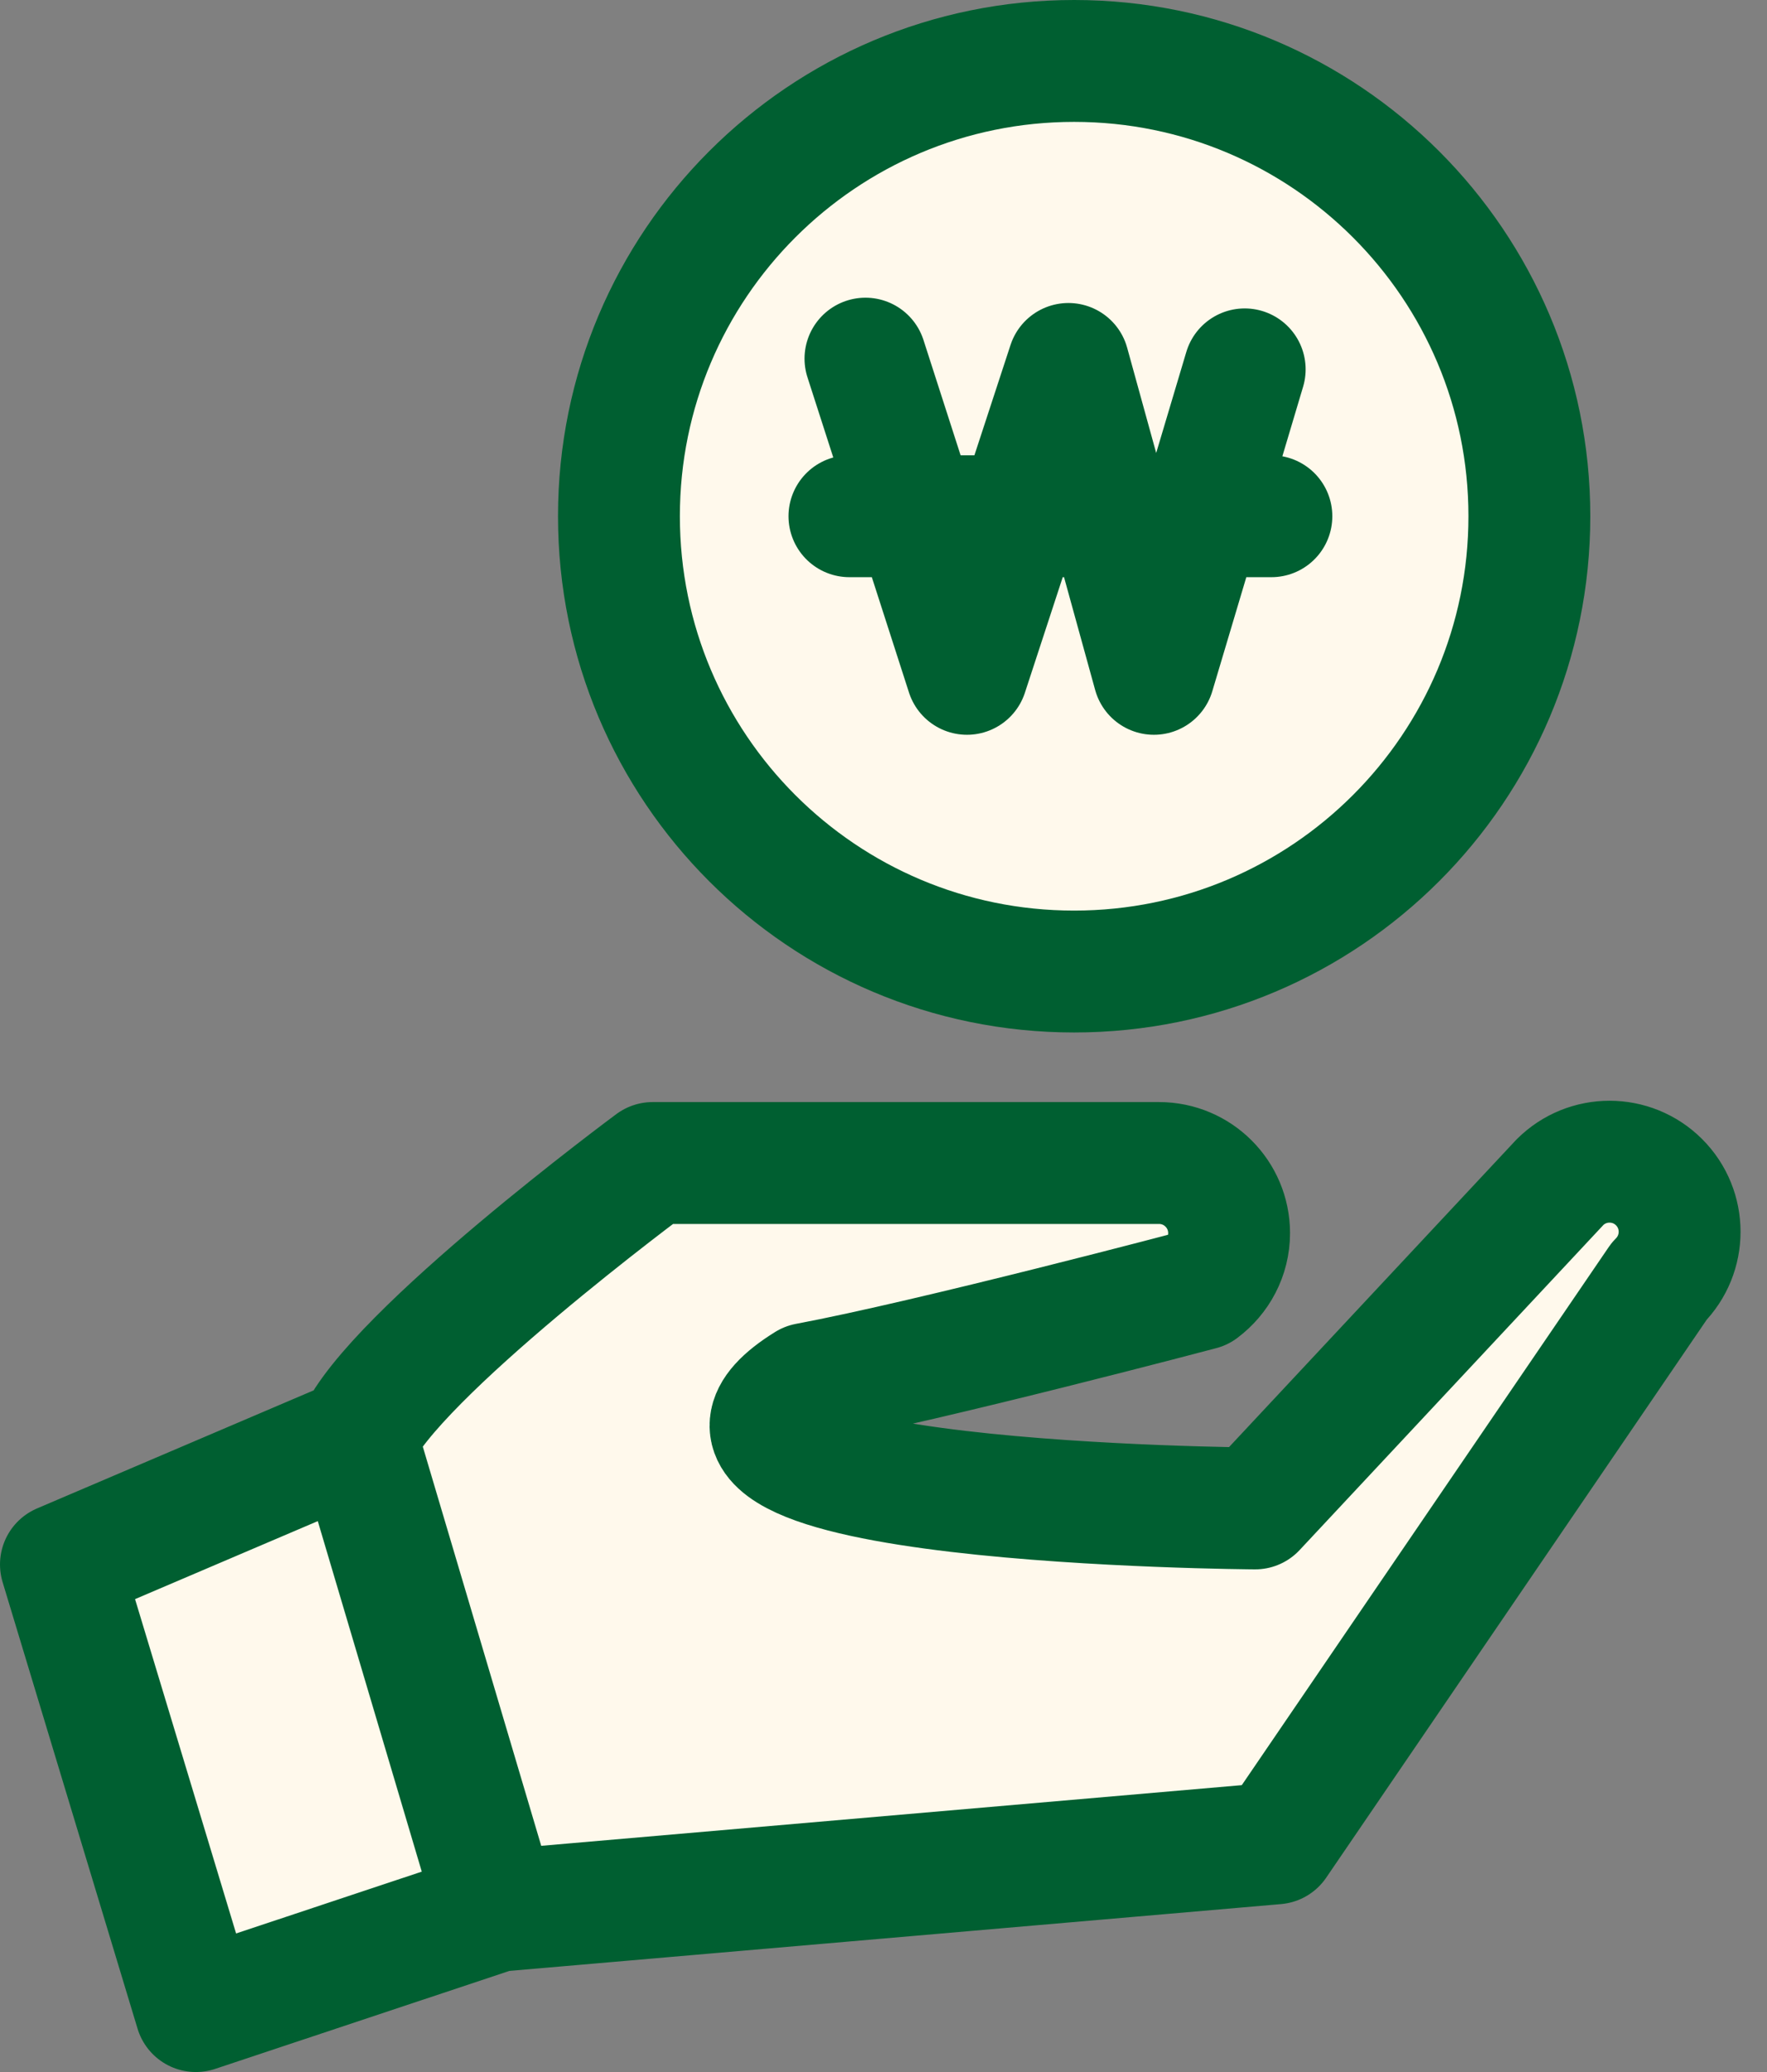 <svg width="29" height="34" viewBox="0 0 29 34" fill="none" xmlns="http://www.w3.org/2000/svg">
<rect x="0" y="0" width="29" height="34" fill="#808080" stroke="none"/>
<path d="M25.1 8.471C25.1 12.597 21.755 15.942 17.628 15.942C13.502 15.942 10.158 12.597 10.158 8.471C10.158 4.346 13.503 1 17.628 1C21.754 1 25.1 4.345 25.1 8.471Z" fill="#FFF9EC"/>
<path d="M8.156 31.355L20.939 30.248L27.229 21.026C27.678 20.576 27.678 19.848 27.229 19.399C26.78 18.95 26.052 18.95 25.602 19.399L20.599 24.752C20.599 24.752 10.053 24.688 13.249 22.706C15.294 22.323 19.706 21.155 19.706 21.155C19.987 20.945 20.172 20.612 20.172 20.234C20.172 19.599 19.657 19.084 19.022 19.084H10.712C10.712 19.084 6.452 22.236 5.855 23.6" fill="#FFF9EC"/>
<path d="M5.855 23.6L1 25.672L3.215 33L8.156 31.355L5.855 23.6Z" fill="#FFF9EC"/>
<path d="M14.204 5.885L15.87 11.057L17.535 5.972L18.938 11.057L20.428 6.061M20.866 8.471H13.941M8.156 31.355L20.939 30.248L27.229 21.026C27.678 20.576 27.678 19.848 27.229 19.399C26.78 18.95 26.052 18.95 25.602 19.399L20.599 24.752C20.599 24.752 10.053 24.688 13.249 22.706C15.294 22.323 19.706 21.155 19.706 21.155C19.987 20.945 20.172 20.612 20.172 20.234C20.172 19.599 19.657 19.084 19.022 19.084H10.712C10.712 19.084 6.452 22.236 5.855 23.6M8.156 31.355L3.215 33L1 25.672L5.855 23.6M8.156 31.355L5.855 23.6M25.1 8.471C25.1 12.597 21.755 15.942 17.628 15.942C13.502 15.942 10.158 12.597 10.158 8.471C10.158 4.346 13.503 1 17.628 1C21.754 1 25.1 4.345 25.1 8.471Z" stroke="#005F31" stroke-width="2" stroke-linecap="round" stroke-linejoin="round"/>
</svg>

